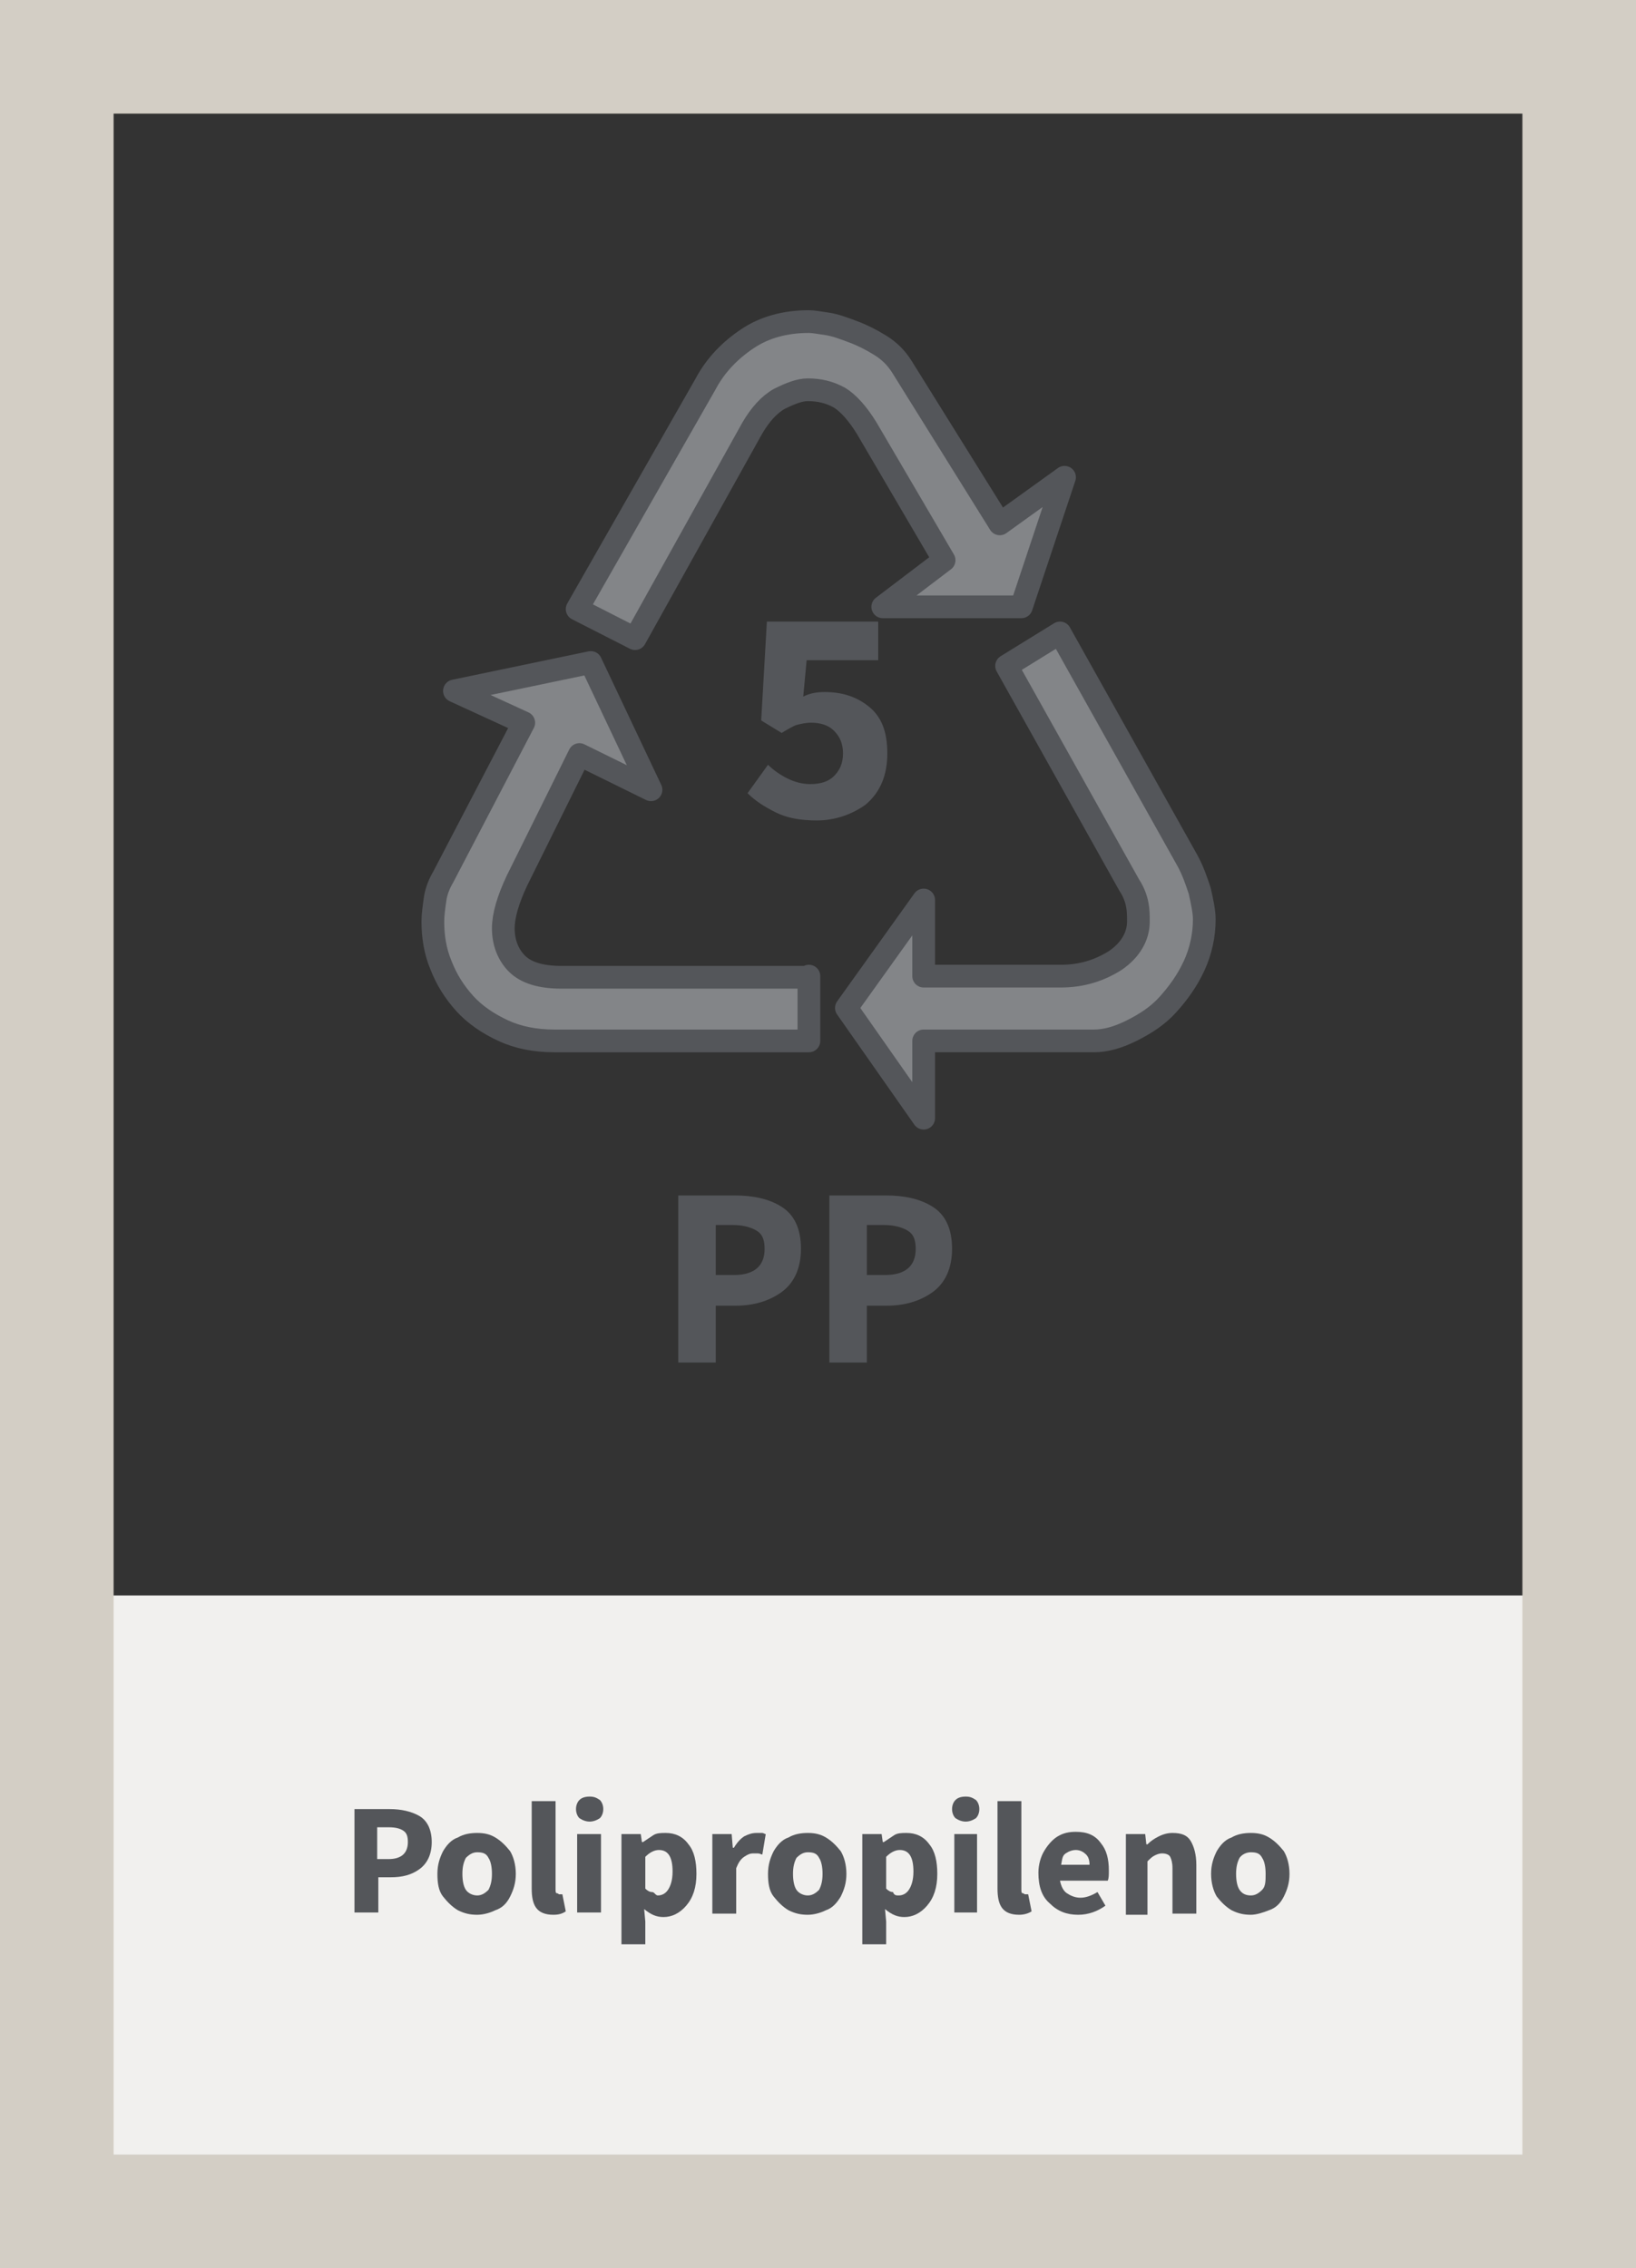 <?xml version="1.0" encoding="utf-8"?>
<!-- Generator: Adobe Illustrator 22.0.0, SVG Export Plug-In . SVG Version: 6.00 Build 0)  -->
<svg version="1.1" id="Layer_1" xmlns="http://www.w3.org/2000/svg" xmlns:xlink="http://www.w3.org/1999/xlink" x="0px" y="0px"
	 width="144px" height="199.6px" viewBox="0 0 144 199.6" style="enable-background:new 0 0 144 199.6;" xml:space="preserve">
<rect x="0" y="0" width="144" height="199.6" fill="#333333" stroke="none"/>
<style type="text/css">
	.st0{fill:#F1F0EE;}
	.st1{fill:#D3CEC5;}
	.st2{fill:#54565A;}
	.st3{fill:#838588;stroke:#54565A;stroke-width:2;stroke-linecap:round;stroke-linejoin:round;stroke-miterlimit:10;}
</style>
<g>
	<rect x="0" y="140.4" class="st0" width="144" height="59.2"/>
	<g>
		<path class="st1" d="M134,10v179.6H10V10H134 M144,0H0v199.6h144V0L144,0z"/>
	</g>
	<g>
		<path class="st2" d="M31.2,168.3v-9.1h3.1c1,0,1.9,0.2,2.6,0.6c0.7,0.4,1.1,1.2,1.1,2.3c0,1.1-0.4,1.9-1.1,2.4s-1.5,0.7-2.5,0.7
			h-1.1v3.1H31.2z M33.2,163.6h1c1.1,0,1.7-0.5,1.7-1.5c0-0.5-0.1-0.8-0.4-1s-0.7-0.3-1.3-0.3h-1V163.6z"/>
		<path class="st2" d="M42,168.5c-0.6,0-1.1-0.1-1.7-0.4c-0.5-0.3-0.9-0.7-1.3-1.2s-0.5-1.2-0.5-2c0-0.8,0.2-1.4,0.5-2
			c0.3-0.5,0.7-1,1.3-1.2c0.5-0.3,1.1-0.4,1.7-0.4c0.6,0,1.1,0.1,1.6,0.4c0.5,0.3,0.9,0.7,1.3,1.2c0.3,0.5,0.5,1.2,0.5,2
			c0,0.8-0.2,1.4-0.5,2s-0.7,1-1.3,1.2C43.2,168.3,42.6,168.5,42,168.5z M42,166.8c0.4,0,0.7-0.2,1-0.5c0.2-0.4,0.3-0.8,0.3-1.4
			c0-0.6-0.1-1.1-0.3-1.4c-0.2-0.4-0.5-0.5-1-0.5c-0.4,0-0.7,0.2-1,0.5c-0.2,0.4-0.3,0.8-0.3,1.4c0,0.6,0.1,1.1,0.3,1.4
			S41.6,166.8,42,166.8z"/>
		<path class="st2" d="M48.7,168.5c-0.7,0-1.2-0.2-1.5-0.6c-0.3-0.4-0.4-1-0.4-1.7v-7.7h2.1v7.7c0,0.2,0,0.4,0.1,0.4
			s0.2,0.1,0.2,0.1c0.1,0,0.2,0,0.3,0l0.3,1.5C49.5,168.4,49.2,168.5,48.7,168.5z"/>
		<path class="st2" d="M51.9,160.3c-0.3,0-0.6-0.1-0.9-0.3c-0.2-0.2-0.3-0.5-0.3-0.8s0.1-0.6,0.3-0.8c0.2-0.2,0.5-0.3,0.9-0.3
			c0.4,0,0.6,0.1,0.9,0.3c0.2,0.2,0.3,0.5,0.3,0.8s-0.1,0.6-0.3,0.8C52.5,160.2,52.2,160.3,51.9,160.3z M50.8,168.3v-6.9h2.1v6.9
			H50.8z"/>
		<path class="st2" d="M54.7,170.9v-9.5h1.7l0.1,0.7h0.1c0.3-0.2,0.6-0.4,0.9-0.6c0.3-0.2,0.7-0.2,1.1-0.2c0.8,0,1.5,0.3,2,1
			c0.5,0.6,0.7,1.5,0.7,2.6c0,1.2-0.3,2.1-0.9,2.8c-0.6,0.7-1.3,1-2,1c-0.6,0-1.1-0.2-1.7-0.7l0.1,1.1v2H54.7z M57.9,166.8
			c0.4,0,0.7-0.2,0.9-0.5s0.4-0.8,0.4-1.6c0-1.3-0.4-1.9-1.2-1.9c-0.4,0-0.8,0.2-1.2,0.6v2.8c0.2,0.2,0.4,0.3,0.6,0.3
			S57.7,166.8,57.9,166.8z"/>
		<path class="st2" d="M62.7,168.3v-6.9h1.7l0.1,1.2h0.1c0.3-0.5,0.6-0.8,0.9-1c0.4-0.2,0.7-0.3,1.1-0.3c0.2,0,0.4,0,0.5,0
			c0.1,0,0.2,0.1,0.3,0.1l-0.3,1.8c-0.1,0-0.2-0.1-0.4-0.1s-0.2,0-0.4,0c-0.3,0-0.5,0.1-0.8,0.3c-0.3,0.2-0.5,0.5-0.7,1v4H62.7z"/>
		<path class="st2" d="M71.1,168.5c-0.6,0-1.1-0.1-1.7-0.4c-0.5-0.3-0.9-0.7-1.3-1.2s-0.5-1.2-0.5-2c0-0.8,0.2-1.4,0.5-2
			c0.3-0.5,0.7-1,1.3-1.2c0.5-0.3,1.1-0.4,1.7-0.4c0.6,0,1.1,0.1,1.6,0.4c0.5,0.3,0.9,0.7,1.3,1.2c0.3,0.5,0.5,1.2,0.5,2
			c0,0.8-0.2,1.4-0.5,2c-0.3,0.5-0.7,1-1.3,1.2C72.3,168.3,71.7,168.5,71.1,168.5z M71.1,166.8c0.4,0,0.7-0.2,1-0.5
			c0.2-0.4,0.3-0.8,0.3-1.4c0-0.6-0.1-1.1-0.3-1.4c-0.2-0.4-0.5-0.5-1-0.5c-0.4,0-0.7,0.2-1,0.5c-0.2,0.4-0.3,0.8-0.3,1.4
			c0,0.6,0.1,1.1,0.3,1.4S70.7,166.8,71.1,166.8z"/>
		<path class="st2" d="M75.9,170.9v-9.5h1.7l0.1,0.7h0.1c0.3-0.2,0.6-0.4,0.9-0.6c0.3-0.2,0.7-0.2,1.1-0.2c0.8,0,1.5,0.3,2,1
			c0.5,0.6,0.7,1.5,0.7,2.6c0,1.2-0.3,2.1-0.9,2.8c-0.6,0.7-1.3,1-2,1c-0.6,0-1.1-0.2-1.7-0.7l0.1,1.1v2H75.9z M79.1,166.8
			c0.4,0,0.7-0.2,0.9-0.5s0.4-0.8,0.4-1.6c0-1.3-0.4-1.9-1.2-1.9c-0.4,0-0.8,0.2-1.2,0.6v2.8c0.2,0.2,0.4,0.3,0.6,0.3
			C78.7,166.8,78.9,166.8,79.1,166.8z"/>
		<path class="st2" d="M85,160.3c-0.3,0-0.6-0.1-0.9-0.3c-0.2-0.2-0.3-0.5-0.3-0.8s0.1-0.6,0.3-0.8c0.2-0.2,0.5-0.3,0.9-0.3
			c0.4,0,0.6,0.1,0.9,0.3c0.2,0.2,0.3,0.5,0.3,0.8s-0.1,0.6-0.3,0.8C85.6,160.2,85.3,160.3,85,160.3z M84,168.3v-6.9H86v6.9H84z"/>
		<path class="st2" d="M89.7,168.5c-0.7,0-1.2-0.2-1.5-0.6c-0.3-0.4-0.4-1-0.4-1.7v-7.7h2.1v7.7c0,0.2,0,0.4,0.1,0.4
			s0.2,0.1,0.2,0.1c0.1,0,0.2,0,0.3,0l0.3,1.5C90.5,168.4,90.1,168.5,89.7,168.5z"/>
		<path class="st2" d="M94.9,168.5c-1,0-1.8-0.3-2.5-1c-0.7-0.6-1-1.5-1-2.7c0-0.7,0.2-1.4,0.5-1.9s0.7-1,1.2-1.3
			c0.5-0.3,1-0.4,1.6-0.4c1,0,1.7,0.3,2.2,1c0.5,0.6,0.7,1.4,0.7,2.4c0,0.4,0,0.7-0.1,0.9h-4.2c0.1,0.5,0.3,0.9,0.6,1.1
			c0.3,0.2,0.7,0.4,1.2,0.4c0.5,0,1-0.2,1.5-0.5l0.7,1.2C96.6,168.2,95.8,168.5,94.9,168.5z M93.4,164.1h2.5c0-0.4-0.1-0.7-0.3-0.9
			s-0.5-0.4-0.9-0.4c-0.3,0-0.6,0.1-0.9,0.3S93.5,163.6,93.4,164.1z"/>
		<path class="st2" d="M99.1,168.3v-6.9h1.7l0.1,0.9h0.1c0.3-0.3,0.6-0.5,1-0.7c0.4-0.2,0.8-0.3,1.2-0.3c0.8,0,1.3,0.2,1.6,0.7
			c0.3,0.5,0.5,1.2,0.5,2.1v4.3h-2.1v-4c0-0.5-0.1-0.8-0.2-1c-0.1-0.2-0.4-0.3-0.7-0.3c-0.3,0-0.5,0.1-0.7,0.2
			c-0.2,0.1-0.4,0.3-0.6,0.5v4.7H99.1z"/>
		<path class="st2" d="M110.1,168.5c-0.6,0-1.1-0.1-1.7-0.4c-0.5-0.3-0.9-0.7-1.3-1.2c-0.3-0.5-0.5-1.2-0.5-2c0-0.8,0.2-1.4,0.5-2
			c0.3-0.5,0.7-1,1.3-1.2c0.5-0.3,1.1-0.4,1.7-0.4c0.6,0,1.1,0.1,1.6,0.4c0.5,0.3,0.9,0.7,1.3,1.2c0.3,0.5,0.5,1.2,0.5,2
			c0,0.8-0.2,1.4-0.5,2s-0.7,1-1.3,1.2C111.2,168.3,110.6,168.5,110.1,168.5z M110.1,166.8c0.4,0,0.7-0.2,1-0.5s0.3-0.8,0.3-1.4
			c0-0.6-0.1-1.1-0.3-1.4c-0.2-0.4-0.5-0.5-1-0.5c-0.4,0-0.8,0.2-1,0.5c-0.2,0.4-0.3,0.8-0.3,1.4c0,0.6,0.1,1.1,0.3,1.4
			C109.3,166.6,109.6,166.8,110.1,166.8z"/>
	</g>
	<g>
		<g>
			<path class="st3" d="M71.2,85.9v5.7H48.8c-1.7,0-3.2-0.3-4.5-0.9c-1.3-0.6-2.5-1.4-3.4-2.4c-0.9-1-1.6-2.1-2.1-3.4
				c-0.5-1.2-0.7-2.5-0.7-3.8c0-0.6,0.1-1.3,0.2-2c0.1-0.7,0.4-1.4,0.7-1.9l7.1-13.6l-6.1-2.8L52,58.3l5.3,11.2L51,66.4l-5.5,11.1
				c-0.8,1.7-1.2,3.1-1.2,4.2c0,1.2,0.4,2.3,1.2,3.1c0.8,0.8,2.1,1.2,3.9,1.2H71.2z M55.9,56.2l-5.1-2.6l11.3-19.8
				c0.9-1.7,2.2-3,3.7-4c1.5-1,3.3-1.5,5.4-1.5c0.4,0,0.9,0.1,1.6,0.2c0.7,0.1,1.5,0.4,2.3,0.7c0.8,0.3,1.6,0.7,2.4,1.2
				c0.8,0.5,1.4,1.1,1.9,1.9L88,46.1l5.7-4.1l-3.8,11.4H77.7l5.4-4.1l-6.8-11.6c-0.8-1.3-1.6-2.2-2.4-2.7c-0.9-0.5-1.8-0.7-2.8-0.7
				c-0.7,0-1.5,0.3-2.5,0.8c-0.9,0.5-1.7,1.4-2.4,2.6L55.9,56.2z M88.6,58.6l4.7-2.9l11.2,20c0.5,0.9,0.8,1.8,1.1,2.7
				c0.2,0.9,0.4,1.8,0.4,2.5c0,1.4-0.3,2.8-0.9,4.1c-0.6,1.3-1.4,2.4-2.3,3.4c-0.9,1-2,1.7-3.2,2.3c-1.2,0.6-2.3,0.9-3.3,0.9h-15
				v6.8l-6.8-9.7l6.8-9.5v6.7h12.1c1.8,0,3.4-0.5,4.8-1.4c1.3-0.9,2-2.1,2-3.4c0-0.5,0-1-0.1-1.5c-0.1-0.5-0.3-1.1-0.7-1.7
				L88.6,58.6z"/>
			<g>
				<g>
					<path class="st2" d="M59.7,119.8v-14.6h5c1.6,0,3,0.3,4.1,1c1.1,0.7,1.7,1.9,1.7,3.7c0,1.7-0.6,3-1.7,3.8
						c-1.1,0.8-2.5,1.2-4,1.2H63v5H59.7z M63,112.2h1.6c1.8,0,2.7-0.8,2.7-2.3c0-0.8-0.2-1.3-0.7-1.6c-0.5-0.3-1.2-0.5-2.1-0.5H63
						V112.2z"/>
					<path class="st2" d="M73,119.8v-14.6h5c1.6,0,3,0.3,4.1,1c1.1,0.7,1.7,1.9,1.7,3.7c0,1.7-0.6,3-1.7,3.8c-1.1,0.8-2.5,1.2-4,1.2
						h-1.8v5H73z M76.3,112.2h1.6c1.8,0,2.7-0.8,2.7-2.3c0-0.8-0.2-1.3-0.7-1.6c-0.5-0.3-1.2-0.5-2.1-0.5h-1.5V112.2z"/>
				</g>
			</g>
			<g>
				<g>
					<path class="st2" d="M71.9,72.2c-1.4,0-2.6-0.2-3.6-0.7c-1-0.5-1.8-1-2.5-1.7l1.8-2.5c0.5,0.5,1.1,0.9,1.7,1.2
						c0.6,0.3,1.3,0.5,2,0.5c0.9,0,1.6-0.2,2.1-0.7c0.5-0.5,0.8-1.1,0.8-2c0-0.9-0.3-1.5-0.8-2c-0.5-0.5-1.2-0.7-2-0.7
						c-0.5,0-0.9,0.1-1.3,0.2c-0.3,0.1-0.8,0.4-1.3,0.7l-1.8-1.1l0.5-8.7h9.8v3.4h-6.3l-0.3,3.2c0.6-0.3,1.2-0.4,1.9-0.4
						c1.5,0,2.8,0.4,3.9,1.3c1.1,0.9,1.6,2.2,1.6,4.1c0,1.9-0.6,3.4-1.9,4.5C75.1,71.6,73.6,72.2,71.9,72.2z"/>
				</g>
			</g>
		</g>
	</g>
</g>
</svg>
